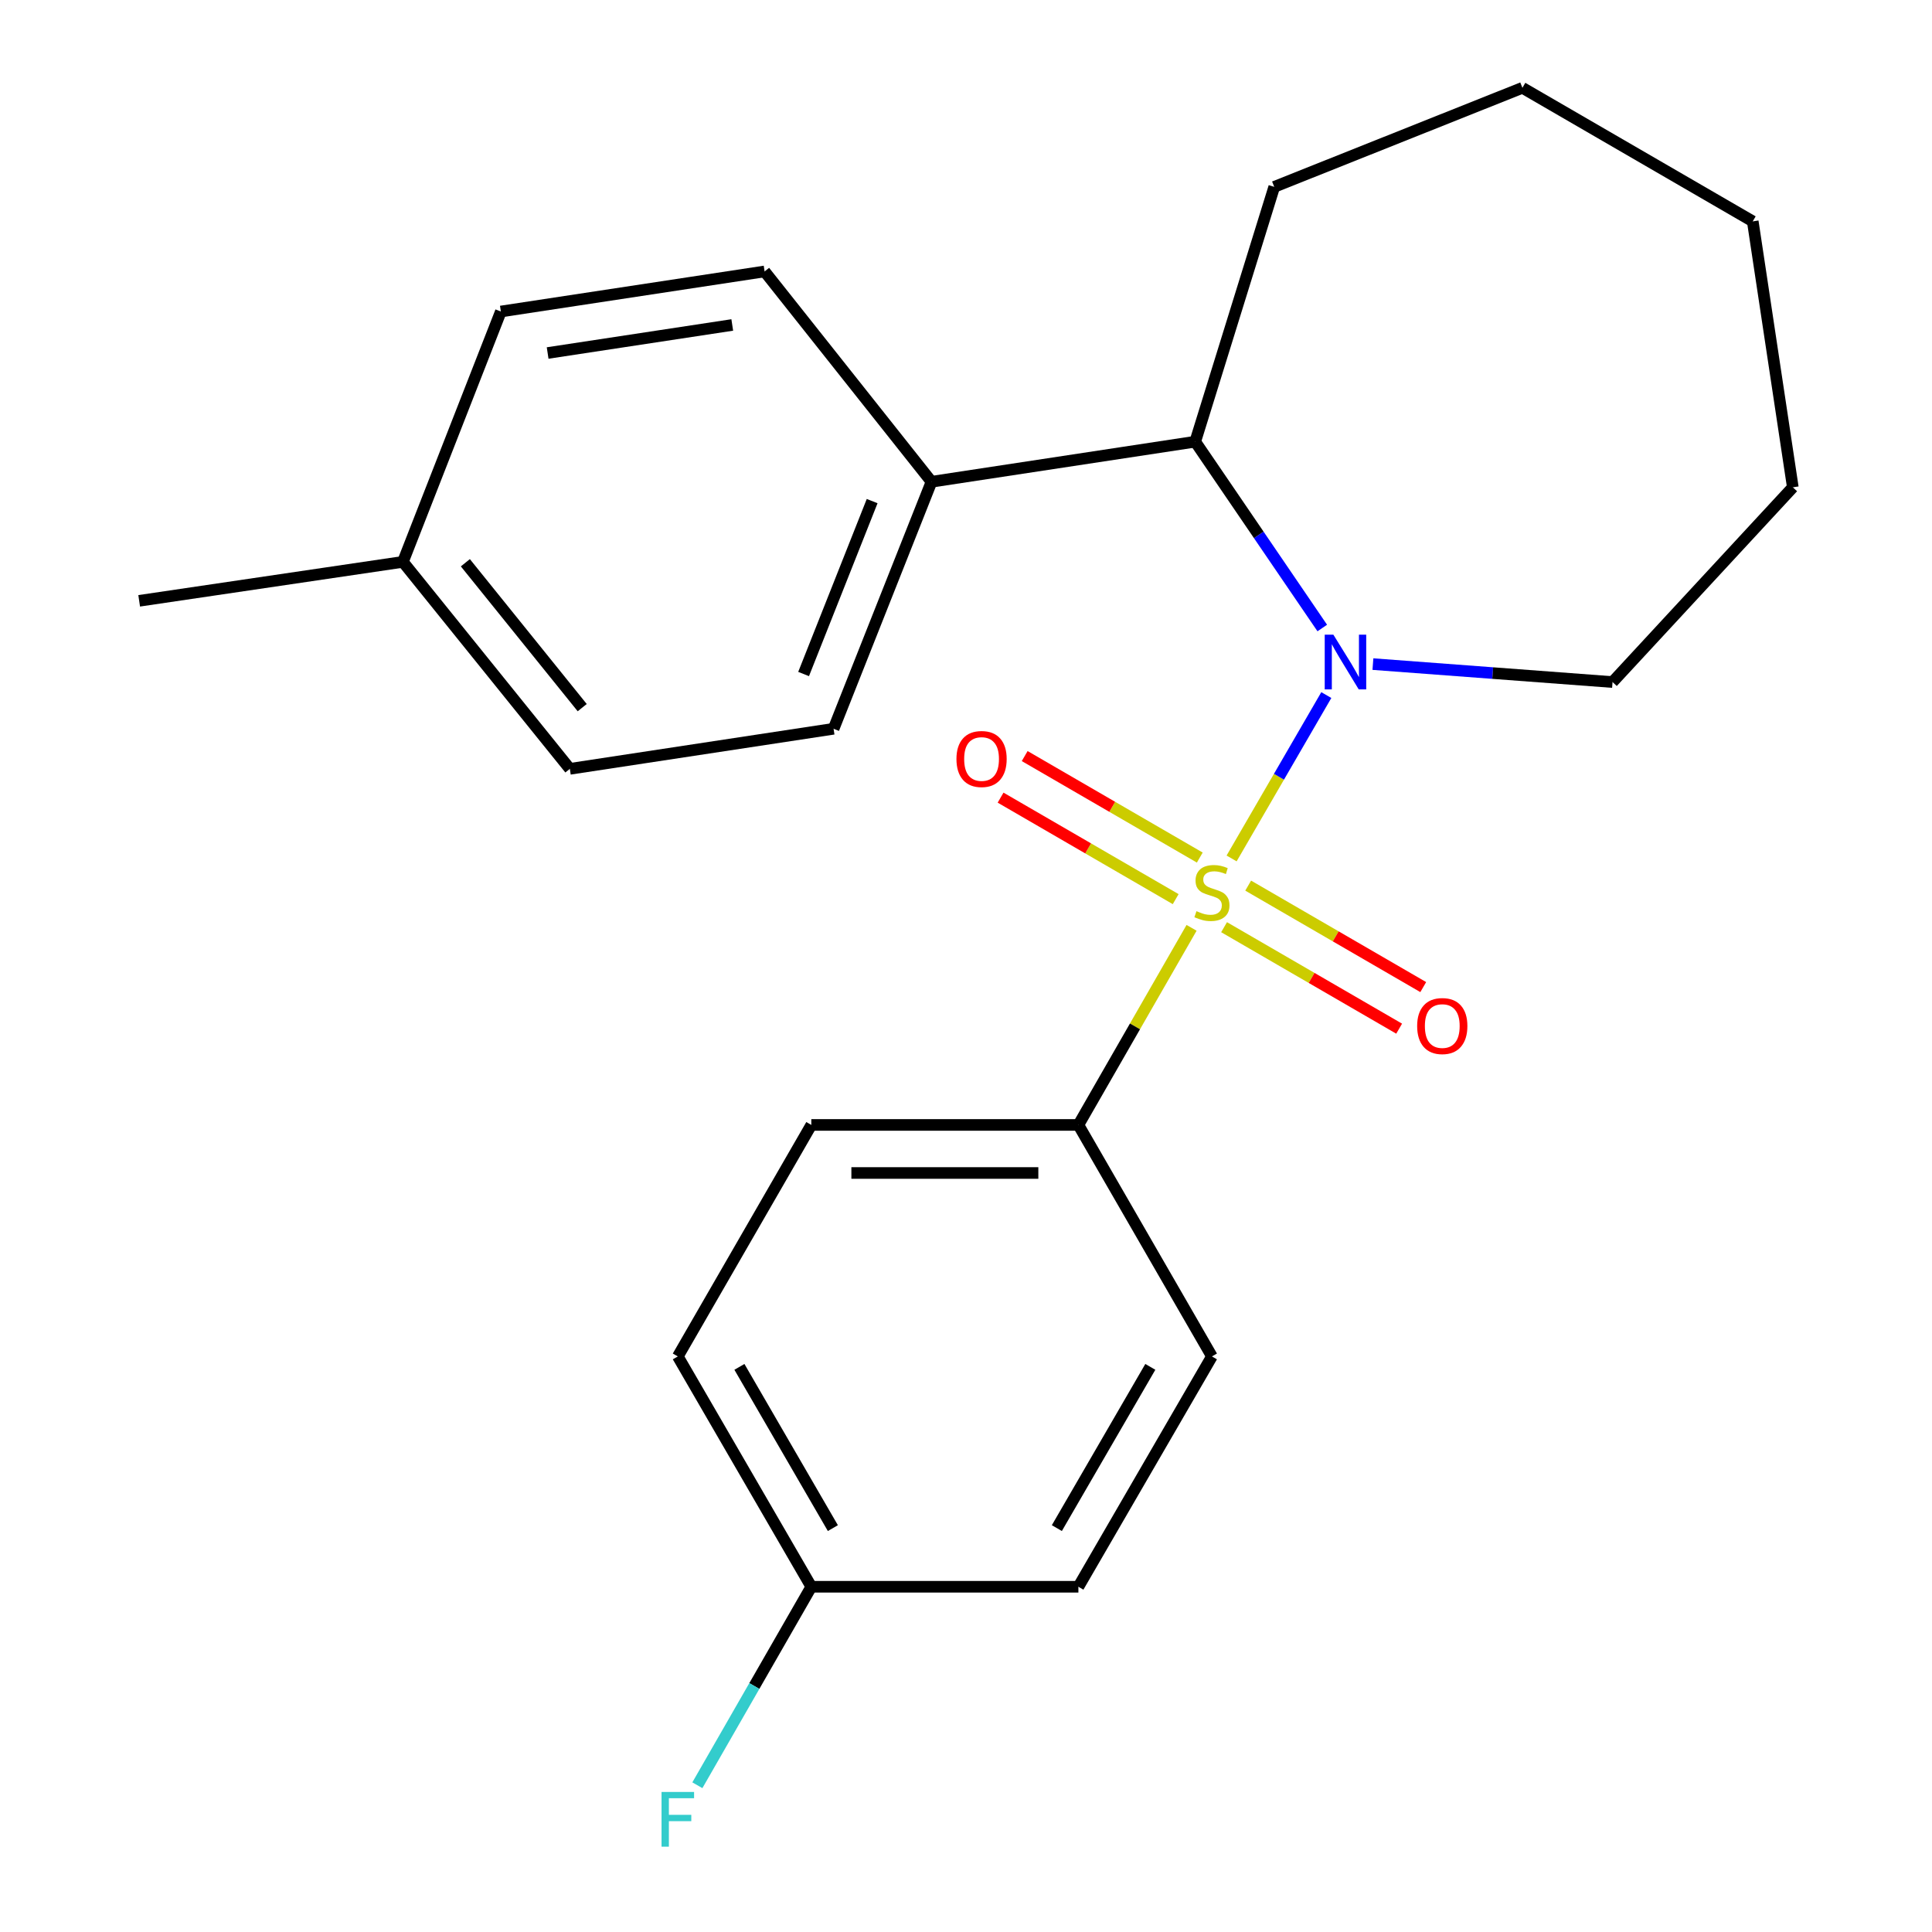 <?xml version='1.0' encoding='iso-8859-1'?>
<svg version='1.1' baseProfile='full'
              xmlns='http://www.w3.org/2000/svg'
                      xmlns:rdkit='http://www.rdkit.org/xml'
                      xmlns:xlink='http://www.w3.org/1999/xlink'
                  xml:space='preserve'
width='1000px' height='1000px' viewBox='0 0 1000 1000'>
<!-- END OF HEADER -->
<rect style='opacity:1.0;fill:#FFFFFF;stroke:none' width='1000' height='1000' x='0' y='0'> </rect>
<path class='bond-0' d='M 637.477,444.328 L 661.988,402.048' style='fill:none;fill-rule:evenodd;stroke:#CCCC00;stroke-width:6px;stroke-linecap:butt;stroke-linejoin:miter;stroke-opacity:1' />
<path class='bond-0' d='M 661.988,402.048 L 686.5,359.768' style='fill:none;fill-rule:evenodd;stroke:#0000FF;stroke-width:6px;stroke-linecap:butt;stroke-linejoin:miter;stroke-opacity:1' />
<path class='bond-2' d='M 616.756,480.244 L 587.465,531.254' style='fill:none;fill-rule:evenodd;stroke:#CCCC00;stroke-width:6px;stroke-linecap:butt;stroke-linejoin:miter;stroke-opacity:1' />
<path class='bond-2' d='M 587.465,531.254 L 558.175,582.264' style='fill:none;fill-rule:evenodd;stroke:#000000;stroke-width:6px;stroke-linecap:butt;stroke-linejoin:miter;stroke-opacity:1' />
<path class='bond-3' d='M 633.582,479.913 L 678.889,506.174' style='fill:none;fill-rule:evenodd;stroke:#CCCC00;stroke-width:6px;stroke-linecap:butt;stroke-linejoin:miter;stroke-opacity:1' />
<path class='bond-3' d='M 678.889,506.174 L 724.197,532.436' style='fill:none;fill-rule:evenodd;stroke:#FF0000;stroke-width:6px;stroke-linecap:butt;stroke-linejoin:miter;stroke-opacity:1' />
<path class='bond-3' d='M 646.055,458.394 L 691.362,484.655' style='fill:none;fill-rule:evenodd;stroke:#CCCC00;stroke-width:6px;stroke-linecap:butt;stroke-linejoin:miter;stroke-opacity:1' />
<path class='bond-3' d='M 691.362,484.655 L 736.67,510.917' style='fill:none;fill-rule:evenodd;stroke:#FF0000;stroke-width:6px;stroke-linecap:butt;stroke-linejoin:miter;stroke-opacity:1' />
<path class='bond-4' d='M 621.005,443.873 L 575.691,417.606' style='fill:none;fill-rule:evenodd;stroke:#CCCC00;stroke-width:6px;stroke-linecap:butt;stroke-linejoin:miter;stroke-opacity:1' />
<path class='bond-4' d='M 575.691,417.606 L 530.377,391.339' style='fill:none;fill-rule:evenodd;stroke:#FF0000;stroke-width:6px;stroke-linecap:butt;stroke-linejoin:miter;stroke-opacity:1' />
<path class='bond-4' d='M 608.531,465.392 L 563.217,439.125' style='fill:none;fill-rule:evenodd;stroke:#CCCC00;stroke-width:6px;stroke-linecap:butt;stroke-linejoin:miter;stroke-opacity:1' />
<path class='bond-4' d='M 563.217,439.125 L 517.903,412.858' style='fill:none;fill-rule:evenodd;stroke:#FF0000;stroke-width:6px;stroke-linecap:butt;stroke-linejoin:miter;stroke-opacity:1' />
<path class='bond-1' d='M 684.404,325.059 L 651.523,276.837' style='fill:none;fill-rule:evenodd;stroke:#0000FF;stroke-width:6px;stroke-linecap:butt;stroke-linejoin:miter;stroke-opacity:1' />
<path class='bond-1' d='M 651.523,276.837 L 618.643,228.615' style='fill:none;fill-rule:evenodd;stroke:#000000;stroke-width:6px;stroke-linecap:butt;stroke-linejoin:miter;stroke-opacity:1' />
<path class='bond-10' d='M 710.618,343.735 L 772.633,348.385' style='fill:none;fill-rule:evenodd;stroke:#0000FF;stroke-width:6px;stroke-linecap:butt;stroke-linejoin:miter;stroke-opacity:1' />
<path class='bond-10' d='M 772.633,348.385 L 834.649,353.034' style='fill:none;fill-rule:evenodd;stroke:#000000;stroke-width:6px;stroke-linecap:butt;stroke-linejoin:miter;stroke-opacity:1' />
<path class='bond-5' d='M 618.643,228.615 L 482.147,249.356' style='fill:none;fill-rule:evenodd;stroke:#000000;stroke-width:6px;stroke-linecap:butt;stroke-linejoin:miter;stroke-opacity:1' />
<path class='bond-18' d='M 618.643,228.615 L 659.545,96.72' style='fill:none;fill-rule:evenodd;stroke:#000000;stroke-width:6px;stroke-linecap:butt;stroke-linejoin:miter;stroke-opacity:1' />
<path class='bond-6' d='M 558.175,582.264 L 419.937,582.264' style='fill:none;fill-rule:evenodd;stroke:#000000;stroke-width:6px;stroke-linecap:butt;stroke-linejoin:miter;stroke-opacity:1' />
<path class='bond-6' d='M 537.439,607.137 L 440.673,607.137' style='fill:none;fill-rule:evenodd;stroke:#000000;stroke-width:6px;stroke-linecap:butt;stroke-linejoin:miter;stroke-opacity:1' />
<path class='bond-7' d='M 558.175,582.264 L 627.293,702.082' style='fill:none;fill-rule:evenodd;stroke:#000000;stroke-width:6px;stroke-linecap:butt;stroke-linejoin:miter;stroke-opacity:1' />
<path class='bond-8' d='M 482.147,249.356 L 431.462,377.216' style='fill:none;fill-rule:evenodd;stroke:#000000;stroke-width:6px;stroke-linecap:butt;stroke-linejoin:miter;stroke-opacity:1' />
<path class='bond-8' d='M 451.422,259.369 L 415.942,348.871' style='fill:none;fill-rule:evenodd;stroke:#000000;stroke-width:6px;stroke-linecap:butt;stroke-linejoin:miter;stroke-opacity:1' />
<path class='bond-9' d='M 482.147,249.356 L 395.756,140.496' style='fill:none;fill-rule:evenodd;stroke:#000000;stroke-width:6px;stroke-linecap:butt;stroke-linejoin:miter;stroke-opacity:1' />
<path class='bond-12' d='M 419.937,582.264 L 350.833,702.082' style='fill:none;fill-rule:evenodd;stroke:#000000;stroke-width:6px;stroke-linecap:butt;stroke-linejoin:miter;stroke-opacity:1' />
<path class='bond-13' d='M 627.293,702.082 L 558.175,821.305' style='fill:none;fill-rule:evenodd;stroke:#000000;stroke-width:6px;stroke-linecap:butt;stroke-linejoin:miter;stroke-opacity:1' />
<path class='bond-13' d='M 595.407,707.49 L 547.024,790.946' style='fill:none;fill-rule:evenodd;stroke:#000000;stroke-width:6px;stroke-linecap:butt;stroke-linejoin:miter;stroke-opacity:1' />
<path class='bond-14' d='M 431.462,377.216 L 294.952,397.957' style='fill:none;fill-rule:evenodd;stroke:#000000;stroke-width:6px;stroke-linecap:butt;stroke-linejoin:miter;stroke-opacity:1' />
<path class='bond-15' d='M 395.756,140.496 L 259.246,161.237' style='fill:none;fill-rule:evenodd;stroke:#000000;stroke-width:6px;stroke-linecap:butt;stroke-linejoin:miter;stroke-opacity:1' />
<path class='bond-15' d='M 379.015,168.198 L 283.458,182.717' style='fill:none;fill-rule:evenodd;stroke:#000000;stroke-width:6px;stroke-linecap:butt;stroke-linejoin:miter;stroke-opacity:1' />
<path class='bond-20' d='M 834.649,353.034 L 927.963,252.23' style='fill:none;fill-rule:evenodd;stroke:#000000;stroke-width:6px;stroke-linecap:butt;stroke-linejoin:miter;stroke-opacity:1' />
<path class='bond-11' d='M 419.937,821.305 L 558.175,821.305' style='fill:none;fill-rule:evenodd;stroke:#000000;stroke-width:6px;stroke-linecap:butt;stroke-linejoin:miter;stroke-opacity:1' />
<path class='bond-17' d='M 419.937,821.305 L 390.446,872.675' style='fill:none;fill-rule:evenodd;stroke:#000000;stroke-width:6px;stroke-linecap:butt;stroke-linejoin:miter;stroke-opacity:1' />
<path class='bond-17' d='M 390.446,872.675 L 360.954,924.045' style='fill:none;fill-rule:evenodd;stroke:#33CCCC;stroke-width:6px;stroke-linecap:butt;stroke-linejoin:miter;stroke-opacity:1' />
<path class='bond-23' d='M 419.937,821.305 L 350.833,702.082' style='fill:none;fill-rule:evenodd;stroke:#000000;stroke-width:6px;stroke-linecap:butt;stroke-linejoin:miter;stroke-opacity:1' />
<path class='bond-23' d='M 431.091,790.948 L 382.717,707.492' style='fill:none;fill-rule:evenodd;stroke:#000000;stroke-width:6px;stroke-linecap:butt;stroke-linejoin:miter;stroke-opacity:1' />
<path class='bond-25' d='M 294.952,397.957 L 208.547,290.824' style='fill:none;fill-rule:evenodd;stroke:#000000;stroke-width:6px;stroke-linecap:butt;stroke-linejoin:miter;stroke-opacity:1' />
<path class='bond-25' d='M 301.352,366.272 L 240.868,291.279' style='fill:none;fill-rule:evenodd;stroke:#000000;stroke-width:6px;stroke-linecap:butt;stroke-linejoin:miter;stroke-opacity:1' />
<path class='bond-16' d='M 259.246,161.237 L 208.547,290.824' style='fill:none;fill-rule:evenodd;stroke:#000000;stroke-width:6px;stroke-linecap:butt;stroke-linejoin:miter;stroke-opacity:1' />
<path class='bond-19' d='M 208.547,290.824 L 72.037,310.985' style='fill:none;fill-rule:evenodd;stroke:#000000;stroke-width:6px;stroke-linecap:butt;stroke-linejoin:miter;stroke-opacity:1' />
<path class='bond-21' d='M 659.545,96.72 L 787.999,45.455' style='fill:none;fill-rule:evenodd;stroke:#000000;stroke-width:6px;stroke-linecap:butt;stroke-linejoin:miter;stroke-opacity:1' />
<path class='bond-22' d='M 927.963,252.23 L 907.222,114.573' style='fill:none;fill-rule:evenodd;stroke:#000000;stroke-width:6px;stroke-linecap:butt;stroke-linejoin:miter;stroke-opacity:1' />
<path class='bond-24' d='M 787.999,45.455 L 907.222,114.573' style='fill:none;fill-rule:evenodd;stroke:#000000;stroke-width:6px;stroke-linecap:butt;stroke-linejoin:miter;stroke-opacity:1' />
<path  class='atom-0' d='M 619.293 471.614
Q 619.613 471.734, 620.933 472.294
Q 622.253 472.854, 623.693 473.214
Q 625.173 473.534, 626.613 473.534
Q 629.293 473.534, 630.853 472.254
Q 632.413 470.934, 632.413 468.654
Q 632.413 467.094, 631.613 466.134
Q 630.853 465.174, 629.653 464.654
Q 628.453 464.134, 626.453 463.534
Q 623.933 462.774, 622.413 462.054
Q 620.933 461.334, 619.853 459.814
Q 618.813 458.294, 618.813 455.734
Q 618.813 452.174, 621.213 449.974
Q 623.653 447.774, 628.453 447.774
Q 631.733 447.774, 635.453 449.334
L 634.533 452.414
Q 631.133 451.014, 628.573 451.014
Q 625.813 451.014, 624.293 452.174
Q 622.773 453.294, 622.813 455.254
Q 622.813 456.774, 623.573 457.694
Q 624.373 458.614, 625.493 459.134
Q 626.653 459.654, 628.573 460.254
Q 631.133 461.054, 632.653 461.854
Q 634.173 462.654, 635.253 464.294
Q 636.373 465.894, 636.373 468.654
Q 636.373 472.574, 633.733 474.694
Q 631.133 476.774, 626.773 476.774
Q 624.253 476.774, 622.333 476.214
Q 620.453 475.694, 618.213 474.774
L 619.293 471.614
' fill='#CCCC00'/>
<path  class='atom-1' d='M 690.152 328.51
L 699.432 343.51
Q 700.352 344.99, 701.832 347.67
Q 703.312 350.35, 703.392 350.51
L 703.392 328.51
L 707.152 328.51
L 707.152 356.83
L 703.272 356.83
L 693.312 340.43
Q 692.152 338.51, 690.912 336.31
Q 689.712 334.11, 689.352 333.43
L 689.352 356.83
L 685.672 356.83
L 685.672 328.51
L 690.152 328.51
' fill='#0000FF'/>
<path  class='atom-4' d='M 733.517 531.078
Q 733.517 524.278, 736.877 520.478
Q 740.237 516.678, 746.517 516.678
Q 752.797 516.678, 756.157 520.478
Q 759.517 524.278, 759.517 531.078
Q 759.517 537.958, 756.117 541.878
Q 752.717 545.758, 746.517 545.758
Q 740.277 545.758, 736.877 541.878
Q 733.517 537.998, 733.517 531.078
M 746.517 542.558
Q 750.837 542.558, 753.157 539.678
Q 755.517 536.758, 755.517 531.078
Q 755.517 525.518, 753.157 522.718
Q 750.837 519.878, 746.517 519.878
Q 742.197 519.878, 739.837 522.678
Q 737.517 525.478, 737.517 531.078
Q 737.517 536.798, 739.837 539.678
Q 742.197 542.558, 746.517 542.558
' fill='#FF0000'/>
<path  class='atom-5' d='M 495.056 392.855
Q 495.056 386.055, 498.416 382.255
Q 501.776 378.455, 508.056 378.455
Q 514.336 378.455, 517.696 382.255
Q 521.056 386.055, 521.056 392.855
Q 521.056 399.735, 517.656 403.655
Q 514.256 407.535, 508.056 407.535
Q 501.816 407.535, 498.416 403.655
Q 495.056 399.775, 495.056 392.855
M 508.056 404.335
Q 512.376 404.335, 514.696 401.455
Q 517.056 398.535, 517.056 392.855
Q 517.056 387.295, 514.696 384.495
Q 512.376 381.655, 508.056 381.655
Q 503.736 381.655, 501.376 384.455
Q 499.056 387.255, 499.056 392.855
Q 499.056 398.575, 501.376 401.455
Q 503.736 404.335, 508.056 404.335
' fill='#FF0000'/>
<path  class='atom-18' d='M 342.413 927.515
L 359.253 927.515
L 359.253 930.755
L 346.213 930.755
L 346.213 939.355
L 357.813 939.355
L 357.813 942.635
L 346.213 942.635
L 346.213 955.835
L 342.413 955.835
L 342.413 927.515
' fill='#33CCCC'/>
</svg>
